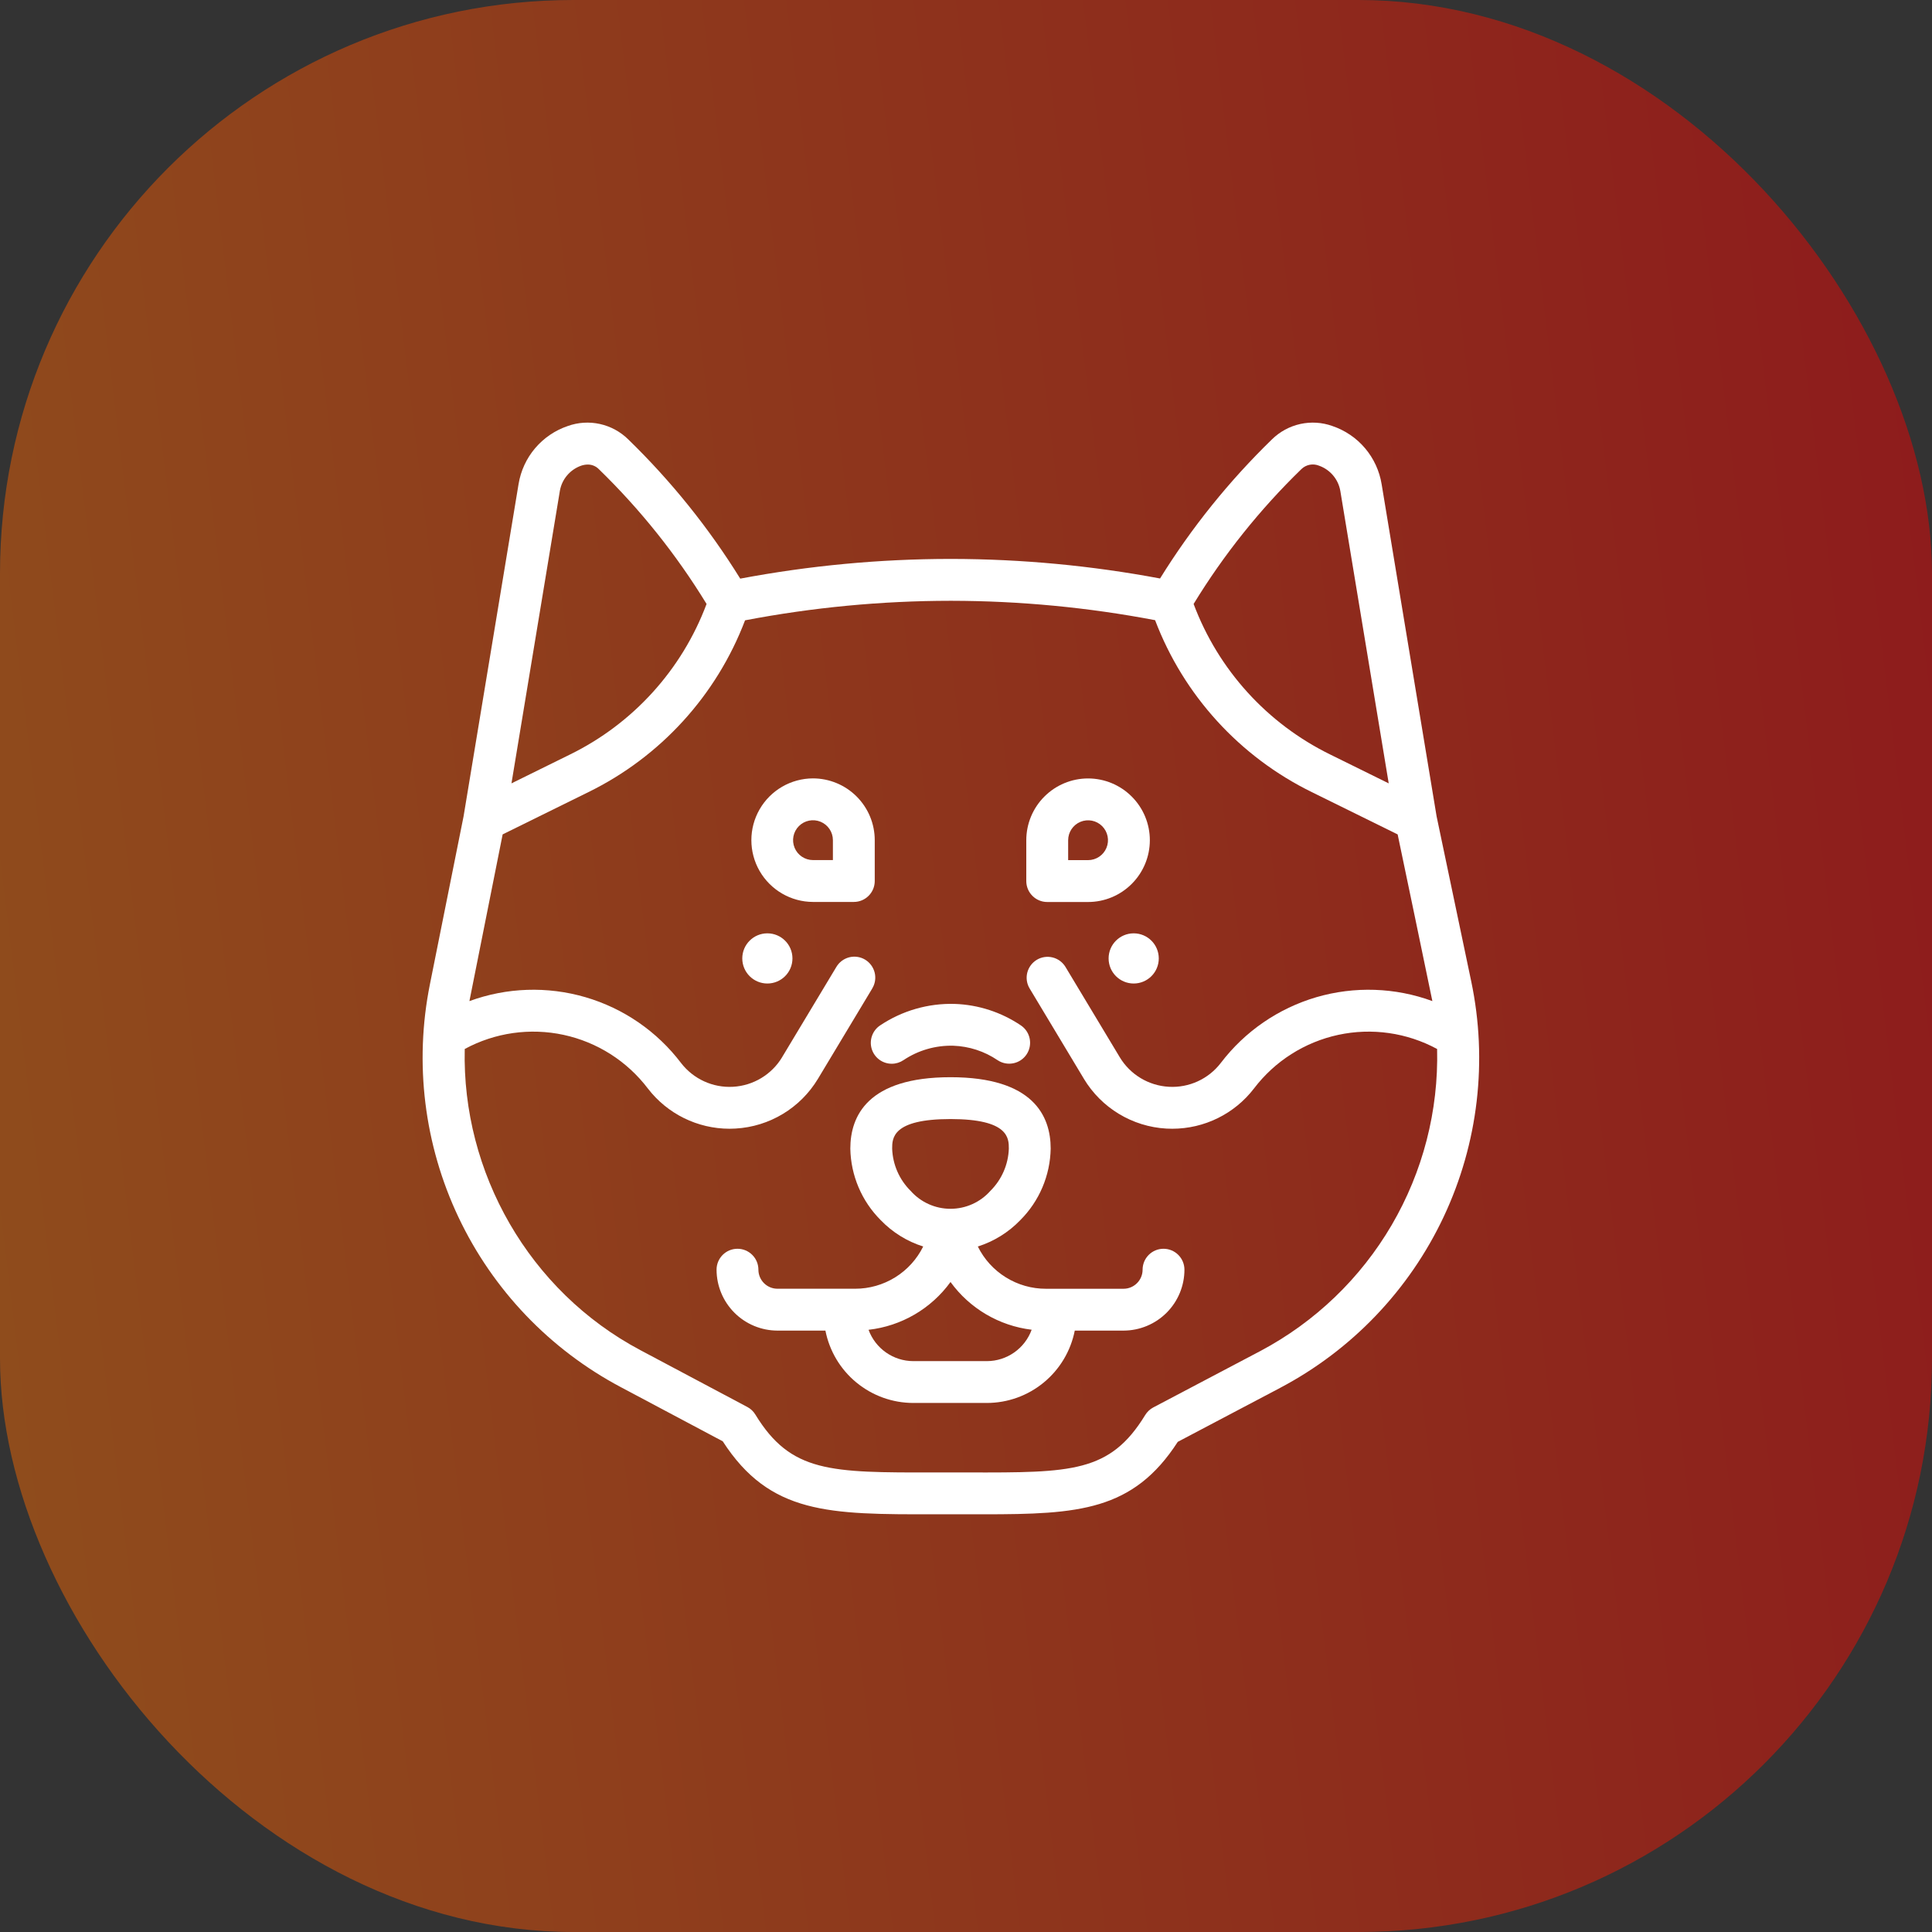 <svg width="64" height="64" viewBox="0 0 64 64" fill="none" xmlns="http://www.w3.org/2000/svg">
<rect x="0" y="0" width="64" height="64" fill="#333333" stroke="none"/>
<rect opacity="0.45" width="64" height="64" rx="19" fill="url(#paint0_linear_1364_189)"/>
<path d="M26.251 31.749C26.251 32.208 25.879 32.58 25.42 32.58C24.961 32.58 24.589 32.208 24.589 31.749C24.589 31.29 24.961 30.918 25.42 30.918C25.879 30.918 26.251 31.29 26.251 31.749Z" fill="white"/>
<path d="M38.386 31.749C38.386 32.208 38.014 32.58 37.555 32.58C37.096 32.58 36.724 32.208 36.724 31.749C36.724 31.29 37.096 30.918 37.555 30.918C38.014 30.918 38.386 31.29 38.386 31.749Z" fill="white"/>
<path d="M38.543 41.367C38.16 41.367 37.85 41.678 37.85 42.06C37.85 42.409 37.567 42.691 37.219 42.692H34.648C34.179 42.693 33.719 42.562 33.32 42.314C32.921 42.067 32.599 41.713 32.392 41.292C32.925 41.123 33.409 40.823 33.797 40.42C34.428 39.79 34.789 38.941 34.805 38.049C34.805 36.97 34.23 35.684 31.487 35.684C28.744 35.684 28.168 36.97 28.168 38.049C28.184 38.94 28.545 39.79 29.175 40.419C29.564 40.823 30.047 41.123 30.582 41.292C30.374 41.713 30.052 42.067 29.653 42.314C29.254 42.561 28.794 42.692 28.325 42.691H25.755C25.406 42.691 25.124 42.409 25.123 42.06C25.123 41.678 24.813 41.367 24.43 41.367C24.047 41.367 23.737 41.678 23.737 42.06C23.738 42.595 23.951 43.108 24.329 43.486C24.707 43.864 25.22 44.077 25.755 44.078H27.343C27.476 44.752 27.838 45.361 28.369 45.797C28.9 46.235 29.566 46.474 30.254 46.475H32.691C33.38 46.474 34.045 46.235 34.576 45.797C35.107 45.36 35.47 44.752 35.603 44.078H37.219C37.754 44.077 38.267 43.864 38.645 43.486C39.023 43.108 39.236 42.595 39.236 42.06C39.236 41.877 39.163 41.7 39.033 41.57C38.903 41.44 38.727 41.367 38.543 41.367L38.543 41.367ZM29.554 38.05C29.554 37.707 29.554 37.07 31.487 37.07C33.419 37.07 33.419 37.707 33.419 38.05H33.419C33.401 38.578 33.182 39.078 32.807 39.45C32.471 39.828 31.991 40.043 31.486 40.043C30.981 40.043 30.501 39.827 30.166 39.449C29.791 39.078 29.572 38.577 29.554 38.05V38.05ZM32.691 45.089H30.254C29.592 45.088 29 44.673 28.772 44.051C29.859 43.928 30.844 43.354 31.487 42.468C32.124 43.346 33.098 43.919 34.175 44.049C33.948 44.672 33.355 45.088 32.692 45.089L32.691 45.089Z" fill="white"/>
<path d="M26.931 25.785C26.201 25.787 25.528 26.177 25.163 26.81C24.799 27.442 24.799 28.221 25.163 28.853C25.528 29.485 26.201 29.876 26.931 29.878H28.284C28.667 29.878 28.977 29.567 28.977 29.185V27.832C28.977 27.289 28.761 26.769 28.377 26.385C27.994 26.002 27.474 25.786 26.931 25.785L26.931 25.785ZM27.591 28.491H26.931C26.664 28.491 26.424 28.33 26.322 28.084C26.22 27.837 26.276 27.554 26.465 27.365C26.654 27.176 26.937 27.12 27.184 27.222C27.43 27.324 27.591 27.564 27.591 27.831L27.591 28.491Z" fill="white"/>
<path d="M34.691 29.88H36.044C36.586 29.88 37.107 29.664 37.49 29.28C37.874 28.896 38.09 28.376 38.09 27.833C38.09 27.291 37.874 26.77 37.49 26.387C37.107 26.003 36.586 25.787 36.043 25.787C35.501 25.787 34.98 26.003 34.597 26.387C34.213 26.77 33.997 27.291 33.997 27.834V29.186C33.997 29.569 34.308 29.88 34.691 29.88L34.691 29.88ZM35.384 27.834C35.384 27.567 35.545 27.326 35.791 27.224C36.038 27.122 36.322 27.178 36.51 27.367C36.699 27.555 36.755 27.84 36.653 28.086C36.551 28.332 36.31 28.493 36.044 28.493H35.384V27.834Z" fill="white"/>
<path d="M29.54 35.238C29.678 35.238 29.812 35.197 29.927 35.12C30.415 34.792 30.993 34.625 31.581 34.641C32.104 34.66 32.612 34.825 33.045 35.119C33.362 35.331 33.792 35.247 34.005 34.931C34.218 34.614 34.136 34.185 33.821 33.97C33.171 33.531 32.411 33.283 31.628 33.256C30.749 33.23 29.883 33.48 29.152 33.97C28.9 34.14 28.788 34.456 28.877 34.748C28.966 35.039 29.235 35.238 29.54 35.238L29.54 35.238Z" fill="white"/>
<path d="M48.736 32.508L47.589 27.041L45.769 16.043C45.698 15.603 45.509 15.191 45.221 14.85C44.934 14.51 44.558 14.255 44.136 14.112C43.795 13.99 43.428 13.967 43.074 14.045C42.721 14.123 42.397 14.299 42.138 14.552C40.718 15.932 39.471 17.48 38.428 19.163C36.153 18.736 33.844 18.519 31.529 18.515H31.475H31.476C29.142 18.517 26.814 18.736 24.521 19.168C23.477 17.483 22.23 15.933 20.808 14.552C20.55 14.299 20.225 14.123 19.872 14.045C19.519 13.967 19.151 13.99 18.81 14.112C18.389 14.254 18.015 14.508 17.727 14.847C17.439 15.186 17.25 15.597 17.178 16.036L15.356 27.045L14.241 32.608C13.718 35.216 14.051 37.922 15.189 40.325C16.328 42.729 18.211 44.701 20.56 45.948L23.942 47.745C25.507 50.171 27.469 50.167 30.962 50.163C30.962 50.163 32.422 50.163 32.589 50.163C35.72 50.163 37.538 50.051 39.015 47.763L42.405 45.976H42.404C44.78 44.724 46.683 42.733 47.826 40.303C48.969 37.872 49.288 35.136 48.736 32.508L48.736 32.508ZM43.109 15.541C43.265 15.388 43.498 15.344 43.699 15.428C44.066 15.56 44.334 15.879 44.4 16.263L46.003 25.95L44.069 24.996V24.996C41.977 23.972 40.357 22.188 39.54 20.007C40.537 18.374 41.737 16.873 43.109 15.541L43.109 15.541ZM18.547 16.256V16.256C18.615 15.874 18.882 15.559 19.247 15.428C19.319 15.403 19.395 15.389 19.472 15.389C19.609 15.388 19.741 15.443 19.837 15.541C21.209 16.874 22.408 18.375 23.406 20.007C22.589 22.188 20.969 23.972 18.878 24.996L16.943 25.95L18.547 16.256ZM41.759 44.75L38.204 46.623C38.094 46.681 38.001 46.769 37.936 46.875C36.768 48.786 35.494 48.783 32.08 48.777H30.96C27.497 48.782 26.199 48.784 25.022 46.859H25.022C24.958 46.753 24.866 46.666 24.756 46.608L21.21 44.724C17.522 42.765 15.299 38.837 15.395 34.749C16.396 34.207 17.557 34.042 18.669 34.281C19.781 34.521 20.771 35.15 21.46 36.056C22.106 36.898 23.107 37.391 24.168 37.391C24.233 37.391 24.298 37.389 24.363 37.385C25.492 37.322 26.515 36.703 27.097 35.735L28.892 32.749L28.891 32.748C28.989 32.591 29.019 32.401 28.975 32.221C28.931 32.041 28.817 31.886 28.659 31.79C28.5 31.694 28.309 31.667 28.13 31.712C27.95 31.759 27.797 31.874 27.703 32.035L25.908 35.021H25.909C25.563 35.596 24.955 35.963 24.285 36.001C23.614 36.04 22.969 35.744 22.559 35.211C21.764 34.165 20.654 33.402 19.392 33.033C18.131 32.665 16.784 32.71 15.55 33.163C15.567 33.069 16.651 27.64 16.651 27.64L19.491 26.24C21.88 25.07 23.735 23.035 24.681 20.549C26.921 20.121 29.196 19.904 31.476 19.902H31.527H31.528C33.788 19.906 36.043 20.121 38.264 20.544C39.209 23.032 41.065 25.068 43.456 26.24L46.299 27.641C46.299 27.641 47.428 33.039 47.449 33.162C46.216 32.71 44.869 32.665 43.608 33.033C42.347 33.403 41.237 34.166 40.441 35.211C40.033 35.744 39.387 36.04 38.717 36.001C38.046 35.963 37.438 35.596 37.093 35.021L35.298 32.035C35.203 31.876 35.05 31.762 34.871 31.717C34.692 31.672 34.503 31.7 34.345 31.795C34.187 31.89 34.074 32.044 34.029 32.223C33.985 32.402 34.014 32.591 34.11 32.748L35.904 35.734L35.904 35.735C36.486 36.703 37.509 37.322 38.638 37.386C38.703 37.389 38.768 37.391 38.833 37.391C39.894 37.391 40.895 36.898 41.541 36.056C42.23 35.15 43.22 34.521 44.332 34.281C45.444 34.042 46.605 34.207 47.606 34.749C47.656 36.794 47.135 38.813 46.102 40.58C45.069 42.346 43.566 43.79 41.759 44.75L41.759 44.75Z" fill="white"/>
<defs>
<linearGradient id="paint0_linear_1364_189" x1="61.49" y1="-3.015" x2="-41.897" y2="9.521" gradientUnits="userSpaceOnUse">
<stop stop-color="#FE0000"/>
<stop offset="1" stop-color="#FFA600"/>
</linearGradient>
</defs>
</svg>
